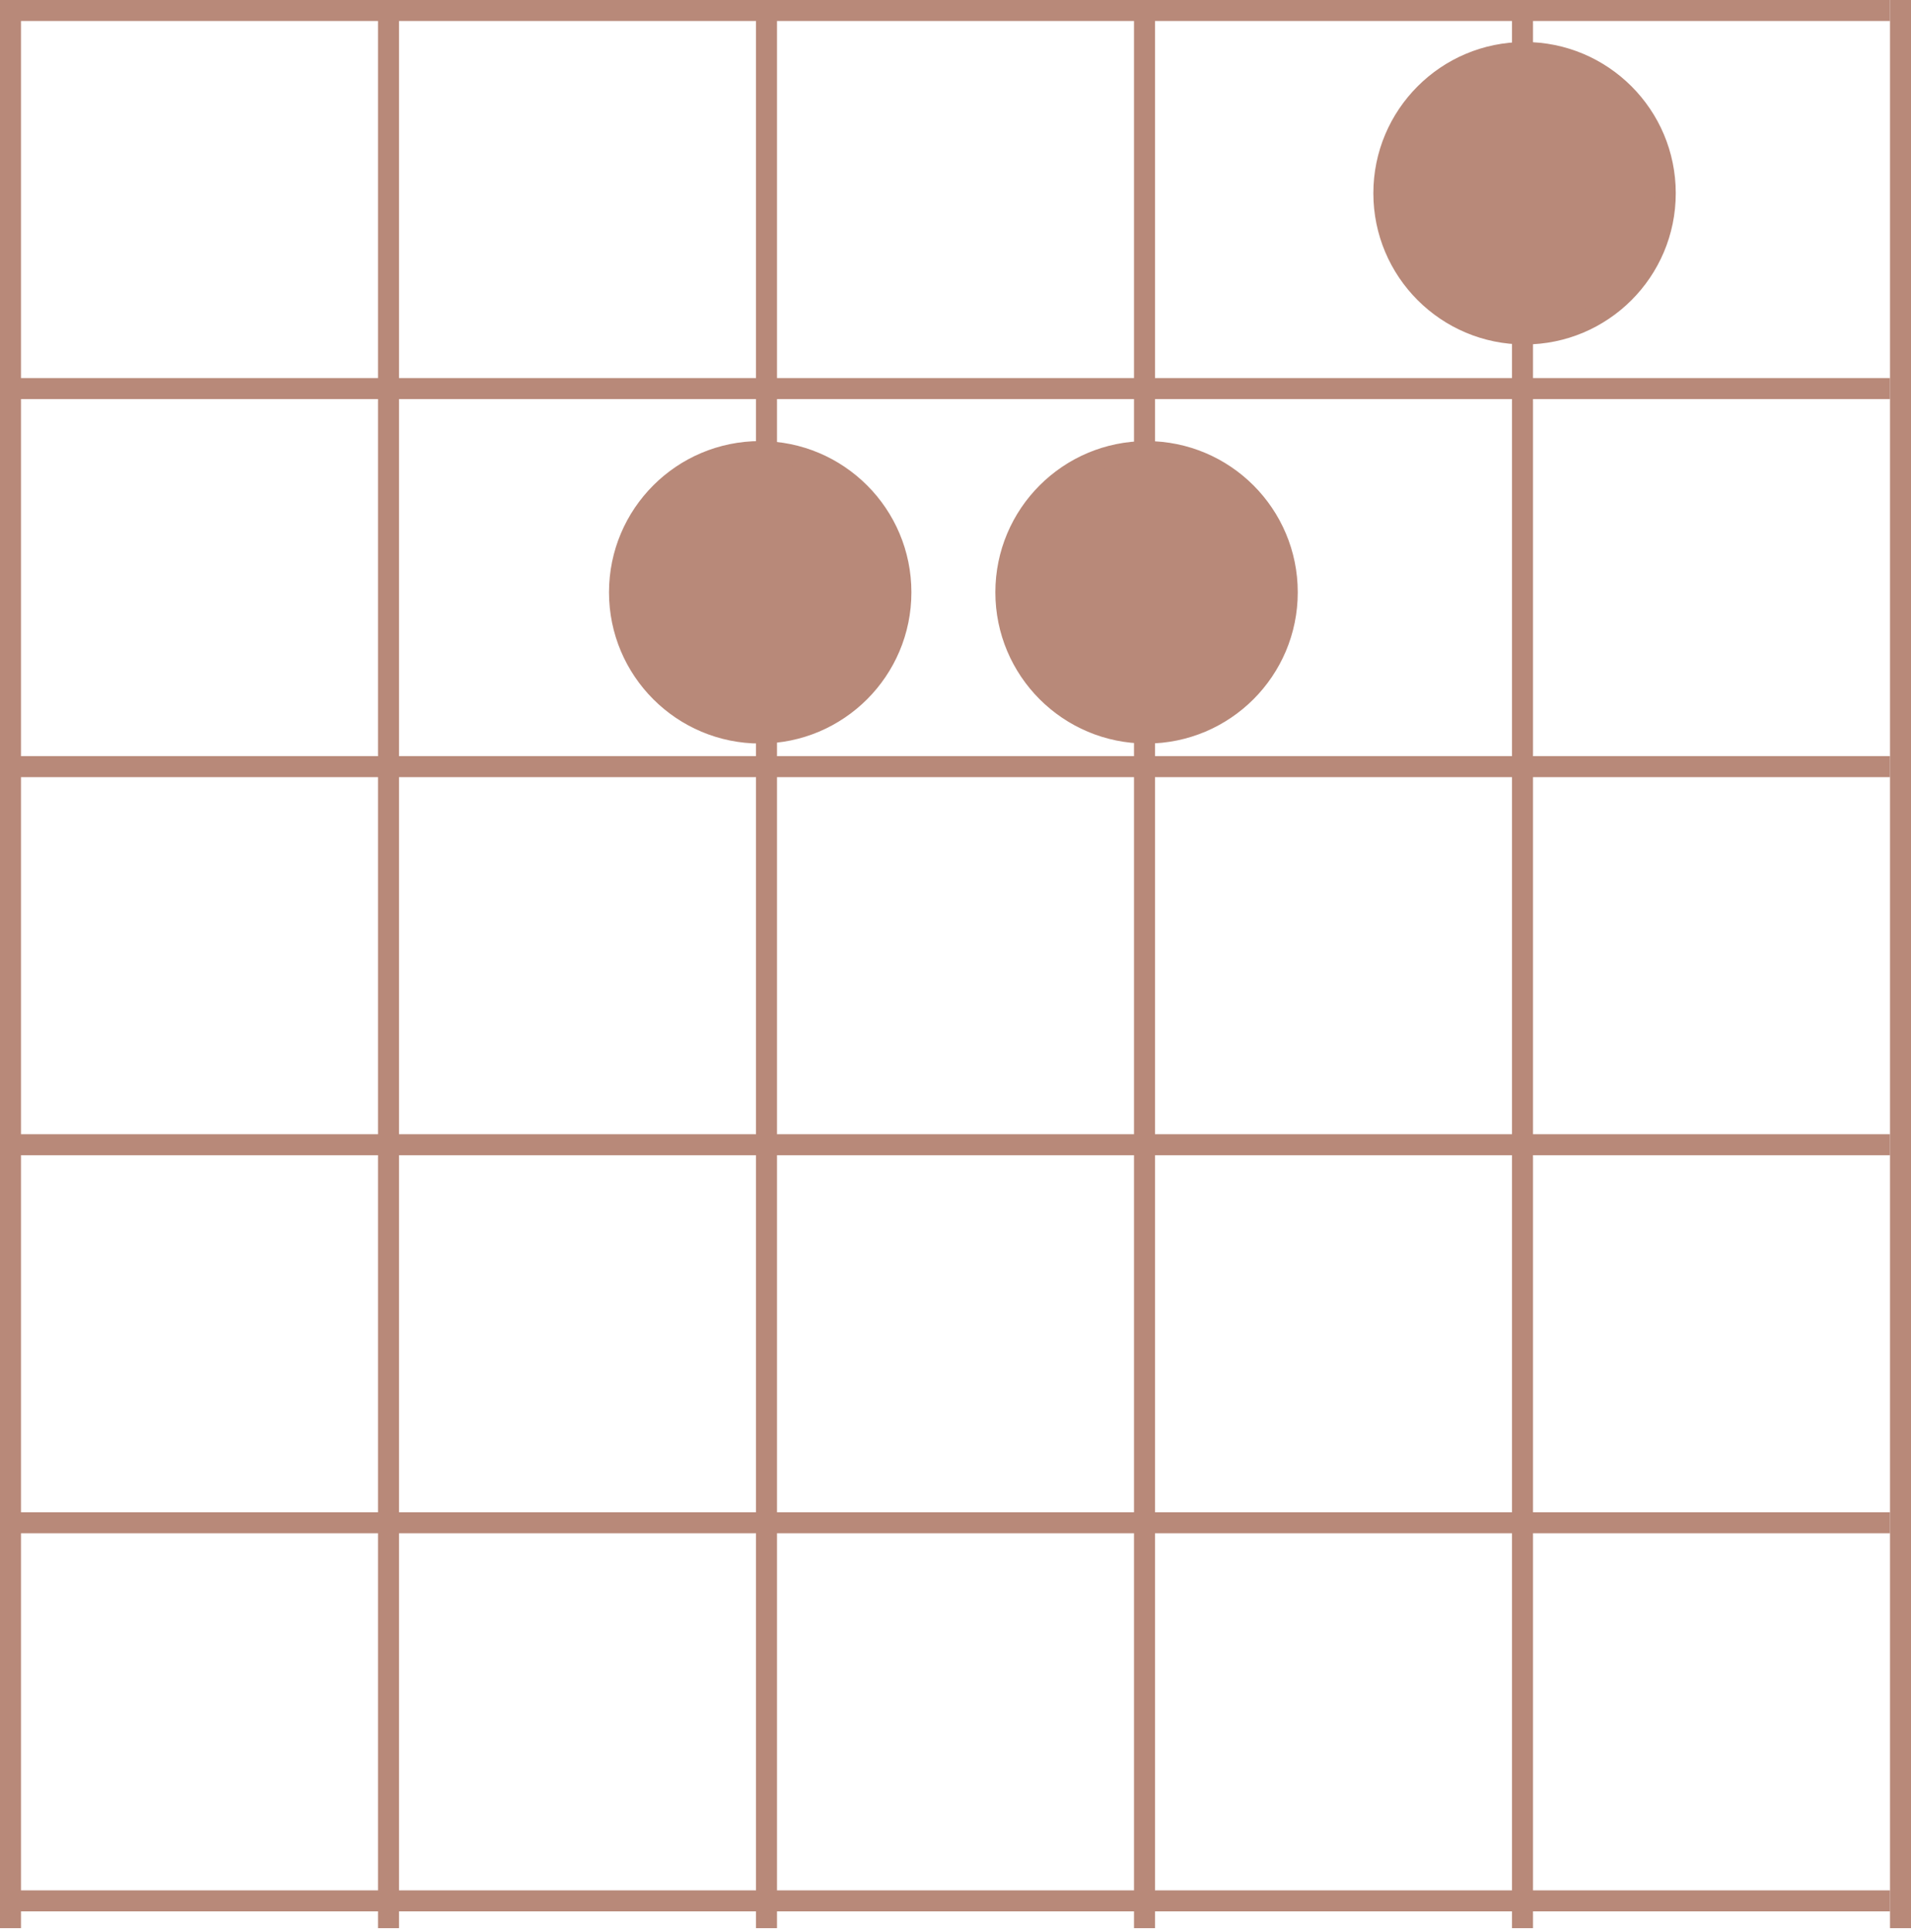 <?xml version="1.0" encoding="UTF-8"?> <svg xmlns="http://www.w3.org/2000/svg" width="91" height="92" viewBox="0 0 91 92" fill="none"><line x1="0.5" y1="2.18558e-08" x2="0.5" y2="91.8" stroke="#B88979"></line><line x1="18.5" y1="2.18558e-08" x2="18.5" y2="91.8" stroke="#B88979"></line><line x1="36.5" y1="2.18558e-08" x2="36.5" y2="91.8" stroke="#B88979"></line><line x1="54.5" y1="2.18558e-08" x2="54.5" y2="91.8" stroke="#B88979"></line><line x1="72.5" y1="2.18558e-08" x2="72.5" y2="91.8" stroke="#B88979"></line><line x1="90.5" y1="2.18558e-08" x2="90.5" y2="91.8" stroke="#B88979"></line><line x1="90" y1="0.5" x2="-4.37115e-08" y2="0.5" stroke="#B88979"></line><line x1="90" y1="18.5" x2="-4.37115e-08" y2="18.5" stroke="#B88979"></line><line x1="90" y1="36.5" x2="-4.37115e-08" y2="36.5" stroke="#B88979"></line><line x1="90" y1="54.5" x2="-4.37115e-08" y2="54.5" stroke="#B88979"></line><line x1="90" y1="72.5" x2="-4.37115e-08" y2="72.5" stroke="#B88979"></line><line x1="90" y1="90.5" x2="-4.37115e-08" y2="90.5" stroke="#B88979"></line><circle cx="54.598" cy="28.2" r="6.7" fill="#B88979" stroke="#B88979"></circle><circle cx="36.2" cy="28.2" r="6.7" fill="#B88979" stroke="#B88979"></circle><circle cx="72.598" cy="9.2" r="6.7" fill="#B88979" stroke="#B88979"></circle></svg> 